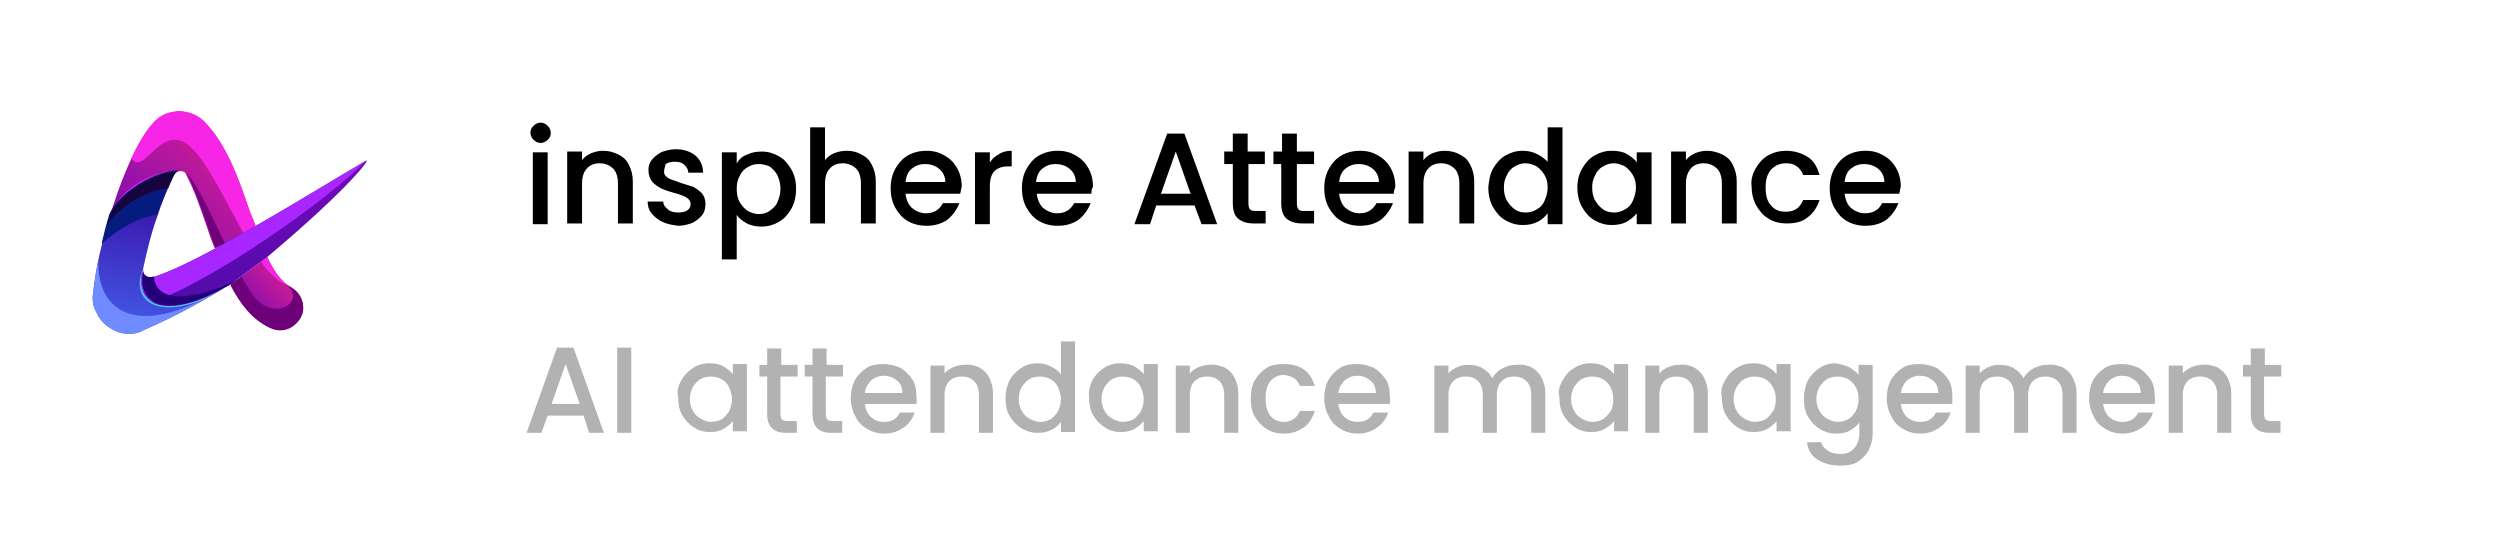 <?xml version="1.0" encoding="utf-8"?>
<!-- Generator: Adobe Illustrator 28.0.0, SVG Export Plug-In . SVG Version: 6.00 Build 0)  -->
<svg version="1.1" id="Layer_1" xmlns="http://www.w3.org/2000/svg" xmlns:xlink="http://www.w3.org/1999/xlink" x="0px" y="0px"
	 viewBox="0 0 320 70" style="enable-background:new 0 0 320 70;" xml:space="preserve">
<style type="text/css">
	.st0{enable-background:new    ;}
	.st1{fill:#B2B2B2;}
	.st2{fill-rule:evenodd;clip-rule:evenodd;fill:url(#SVGID_1_);}
	.st3{fill-rule:evenodd;clip-rule:evenodd;fill:url(#SVGID_00000100367020964383950120000013291486549031495582_);}
	.st4{filter:url(#Adobe_OpacityMaskFilter_00000143602028010047411730000007360615517664024228_);}
	.st5{filter:url(#Adobe_OpacityMaskFilter_00000005238429819281044980000007733922611007462834_);}
	
		.st6{mask:url(#id0_00000167355233237864852260000010549411651924391867_);fill-rule:evenodd;clip-rule:evenodd;fill:url(#SVGID_00000093158732974943522100000001287743974474916540_);}
	.st7{fill-rule:evenodd;clip-rule:evenodd;fill:url(#SVGID_00000111179489104951376450000008283169861466507399_);}
	.st8{fill-rule:evenodd;clip-rule:evenodd;fill:#E226F7;}
	.st9{filter:url(#Adobe_OpacityMaskFilter_00000142855152651210728520000012554400112177506992_);}
	.st10{filter:url(#Adobe_OpacityMaskFilter_00000104700448396822227870000017638309344118157700_);}
	
		.st11{mask:url(#id2_00000025422652414273153070000004275127248642243469_);fill-rule:evenodd;clip-rule:evenodd;fill:url(#SVGID_00000176020600880748883590000003714610099654305942_);}
	.st12{fill-rule:evenodd;clip-rule:evenodd;fill:url(#SVGID_00000022548756038347060160000014514965851525469370_);}
	.st13{fill-rule:evenodd;clip-rule:evenodd;fill:#6E017A;}
	.st14{filter:url(#Adobe_OpacityMaskFilter_00000049944517880815817180000010833637209903802544_);}
	.st15{filter:url(#Adobe_OpacityMaskFilter_00000140001388969716457160000016404588815490620335_);}
	
		.st16{mask:url(#id4_00000183241131971191212800000013886413460167579033_);fill-rule:evenodd;clip-rule:evenodd;fill:url(#SVGID_00000078750469094841580110000009576088210802952877_);}
	.st17{fill-rule:evenodd;clip-rule:evenodd;fill:url(#SVGID_00000027572103671962823250000014099211191369651351_);}
	.st18{fill-rule:evenodd;clip-rule:evenodd;fill:#F726E6;}
	.st19{fill-rule:evenodd;clip-rule:evenodd;fill:url(#SVGID_00000007406611609874387960000000183350867103745412_);}
	.st20{filter:url(#Adobe_OpacityMaskFilter_00000003794081025930015770000006251826478292791708_);}
	.st21{filter:url(#Adobe_OpacityMaskFilter_00000011715030630275141610000009499780506824446388_);}
	
		.st22{mask:url(#id6_00000065060969953109032580000013343185744908656270_);fill-rule:evenodd;clip-rule:evenodd;fill:url(#SVGID_00000165235354802436572480000003044980299818609034_);}
	.st23{fill-rule:evenodd;clip-rule:evenodd;fill:url(#SVGID_00000003814452108959418670000010462951534854025894_);}
	.st24{fill-rule:evenodd;clip-rule:evenodd;fill:#4CC9F0;}
	.st25{filter:url(#Adobe_OpacityMaskFilter_00000070837730948521712840000013203904775101593504_);}
	.st26{filter:url(#Adobe_OpacityMaskFilter_00000043458222152573881330000015811584568342832808_);}
	
		.st27{mask:url(#id8_00000088831426391765267290000017045753629889093540_);fill-rule:evenodd;clip-rule:evenodd;fill:url(#SVGID_00000052067857014652990290000001722789854804957312_);}
	.st28{fill-rule:evenodd;clip-rule:evenodd;fill:url(#SVGID_00000178203918901571634590000007088630906029489051_);}
	.st29{fill-rule:evenodd;clip-rule:evenodd;fill:#708AFF;}
	.st30{filter:url(#Adobe_OpacityMaskFilter_00000137102373138890900850000009999835857329392256_);}
	.st31{filter:url(#Adobe_OpacityMaskFilter_00000159447122219337111420000004892325308225406133_);}
	
		.st32{mask:url(#id10_00000116930677230680468580000007958437364412286647_);fill-rule:evenodd;clip-rule:evenodd;fill:url(#SVGID_00000101790602765075028990000004830493657230138028_);}
	.st33{fill-rule:evenodd;clip-rule:evenodd;fill:url(#SVGID_00000174572138829611710600000000141955192933475513_);}
	.st34{fill-rule:evenodd;clip-rule:evenodd;fill:#051B7D;}
	.st35{filter:url(#Adobe_OpacityMaskFilter_00000138558674635097074350000005991878277982062519_);}
	.st36{filter:url(#Adobe_OpacityMaskFilter_00000110452523481724372260000010850540057639122355_);}
	
		.st37{mask:url(#id12_00000147898509179703928220000000534964565766853763_);fill-rule:evenodd;clip-rule:evenodd;fill:url(#SVGID_00000047758287490009580490000011966107535932821939_);}
	.st38{fill-rule:evenodd;clip-rule:evenodd;fill:url(#SVGID_00000103958214812887517360000005594313470843494315_);}
	.st39{fill-rule:evenodd;clip-rule:evenodd;fill:#15043D;}
	.st40{fill-rule:evenodd;clip-rule:evenodd;fill:url(#SVGID_00000132049746026757770300000003348327507045449866_);}
	.st41{filter:url(#Adobe_OpacityMaskFilter_00000134951052336086339120000004858303058877148604_);}
	.st42{filter:url(#Adobe_OpacityMaskFilter_00000120558374866259071870000000314345121158802348_);}
	
		.st43{mask:url(#id14_00000157292219384512955440000017711539234203736718_);fill-rule:evenodd;clip-rule:evenodd;fill:url(#SVGID_00000065762802932595693160000003962510114624796845_);}
	.st44{fill-rule:evenodd;clip-rule:evenodd;fill:url(#SVGID_00000070100704003957425430000002229487614180793745_);}
	.st45{fill-rule:evenodd;clip-rule:evenodd;fill:#A826FF;}
	.st46{filter:url(#Adobe_OpacityMaskFilter_00000121996163250849646700000002613272474790303913_);}
	.st47{filter:url(#Adobe_OpacityMaskFilter_00000026862166435631238540000017281274104574888347_);}
	
		.st48{mask:url(#id16_00000047770010829806680180000009206766880303410048_);fill-rule:evenodd;clip-rule:evenodd;fill:url(#SVGID_00000164481193665089388890000018081005937519052735_);}
	.st49{fill-rule:evenodd;clip-rule:evenodd;fill:url(#SVGID_00000020400723099777707940000012880475495742147215_);}
	.st50{fill-rule:evenodd;clip-rule:evenodd;fill:#240078;}
</style>
<g class="st0">
	<path d="M68.3,17.9c-0.2-0.2-0.4-0.5-0.4-0.9s0.1-0.6,0.4-0.9c0.2-0.2,0.5-0.4,0.9-0.4c0.3,0,0.6,0.1,0.9,0.4
		c0.2,0.2,0.4,0.5,0.4,0.9s-0.1,0.6-0.4,0.9c-0.2,0.2-0.5,0.4-0.9,0.4S68.5,18.1,68.3,17.9z M70.1,19.5v9.2h-1.9v-9.2H70.1z"/>
	<path d="M79.2,19.8c0.6,0.3,1,0.7,1.3,1.3s0.5,1.3,0.5,2.1v5.4h-1.9v-5.1c0-0.8-0.2-1.5-0.6-1.9s-1-0.7-1.7-0.7s-1.3,0.2-1.7,0.7
		c-0.4,0.4-0.6,1.1-0.6,1.9v5.1h-1.9v-9.2h1.9v1.1c0.3-0.4,0.7-0.7,1.2-0.9c0.5-0.2,1-0.3,1.5-0.3C78,19.3,78.6,19.5,79.2,19.8z"/>
	<path d="M84.8,28.4c-0.6-0.3-1-0.6-1.4-1.1s-0.5-1-0.5-1.5h2c0,0.4,0.2,0.7,0.6,1c0.3,0.3,0.8,0.4,1.3,0.4s1-0.1,1.2-0.3
		c0.3-0.2,0.4-0.5,0.4-0.8s-0.2-0.6-0.5-0.8c-0.3-0.2-0.8-0.4-1.6-0.6c-0.7-0.2-1.3-0.4-1.7-0.6c-0.4-0.2-0.8-0.5-1.1-0.8
		c-0.3-0.4-0.5-0.9-0.5-1.5c0-0.5,0.1-0.9,0.4-1.3s0.7-0.7,1.2-1c0.5-0.2,1.2-0.4,1.9-0.4c1,0,1.9,0.3,2.5,0.8s1,1.3,1,2.2h-1.9
		c0-0.4-0.2-0.7-0.5-1s-0.7-0.4-1.2-0.4s-0.9,0.1-1.2,0.3c-0.1,0.4-0.2,0.7-0.2,1c0,0.2,0.1,0.5,0.3,0.6c0.2,0.2,0.4,0.3,0.7,0.4
		s0.6,0.2,1.1,0.4c0.7,0.2,1.2,0.4,1.6,0.5c0.4,0.2,0.8,0.5,1.1,0.8s0.5,0.8,0.5,1.4c0,0.5-0.1,1-0.4,1.4s-0.7,0.7-1.2,1
		c-0.5,0.2-1.2,0.4-1.9,0.4C86.1,28.8,85.4,28.7,84.8,28.4z"/>
	<path d="M95.6,19.8c0.6-0.3,1.2-0.4,1.9-0.4c0.8,0,1.5,0.2,2.2,0.6s1.2,1,1.6,1.7s0.6,1.5,0.6,2.5c0,0.9-0.2,1.8-0.6,2.5
		s-0.9,1.3-1.6,1.7C99,28.8,98.3,29,97.5,29c-0.7,0-1.3-0.1-1.9-0.4c-0.5-0.3-1-0.6-1.3-1.1v5.7h-1.9V19.5h1.9v1.4
		C94.6,20.4,95,20,95.6,19.8z M99.5,22.4c-0.3-0.5-0.6-0.8-1-1.1C98,21.1,97.6,21,97.1,21s-0.9,0.1-1.4,0.4c-0.4,0.2-0.8,0.6-1,1.1
		c-0.3,0.5-0.4,1-0.4,1.7c0,0.6,0.1,1.2,0.4,1.7s0.6,0.8,1,1.1c0.4,0.2,0.9,0.4,1.4,0.4s1-0.1,1.4-0.4s0.8-0.6,1-1.1s0.4-1,0.4-1.7
		C99.9,23.4,99.7,22.9,99.5,22.4z"/>
	<path d="M110.3,19.8c0.6,0.3,1,0.7,1.3,1.3c0.3,0.6,0.5,1.3,0.5,2.1v5.4h-1.9v-5.1c0-0.8-0.2-1.5-0.6-1.9s-1-0.7-1.7-0.7
		s-1.3,0.2-1.7,0.7c-0.4,0.4-0.6,1.1-0.6,1.9v5.1h-1.9V16.3h1.9v4.2c0.3-0.4,0.7-0.7,1.2-0.9c0.5-0.2,1-0.3,1.6-0.3
		C109.2,19.3,109.8,19.5,110.3,19.8z"/>
	<path d="M122.9,24.8h-7c0.1,0.7,0.3,1.3,0.8,1.8c0.5,0.4,1.1,0.7,1.8,0.7c1,0,1.7-0.4,2.2-1.3h2.1c-0.3,0.8-0.8,1.5-1.5,2.1
		c-0.7,0.5-1.6,0.8-2.7,0.8c-0.9,0-1.7-0.2-2.4-0.6c-0.7-0.4-1.2-1-1.6-1.7S114,25,114,24.1s0.2-1.8,0.6-2.5s0.9-1.3,1.6-1.7
		c0.7-0.4,1.5-0.6,2.4-0.6s1.6,0.2,2.3,0.6s1.2,0.9,1.6,1.6s0.6,1.5,0.6,2.4C123,24.2,123,24.5,122.9,24.8z M121,23.3
		c0-0.7-0.3-1.3-0.8-1.7s-1.1-0.6-1.8-0.6c-0.7,0-1.2,0.2-1.7,0.6s-0.7,1-0.8,1.7H121z"/>
	<path d="M127.9,19.7c0.5-0.3,1-0.4,1.6-0.4v2H129c-0.7,0-1.3,0.2-1.7,0.6c-0.4,0.4-0.6,1-0.6,2v4.8h-1.9v-9.2h1.9v1.3
		C127,20.3,127.4,20,127.9,19.7z"/>
	<path d="M139.7,24.8h-7c0.1,0.7,0.3,1.3,0.8,1.8c0.5,0.4,1.1,0.7,1.8,0.7c1,0,1.7-0.4,2.2-1.3h2.1c-0.3,0.8-0.8,1.5-1.5,2.1
		c-0.7,0.5-1.6,0.8-2.7,0.8c-0.9,0-1.7-0.2-2.4-0.6s-1.2-1-1.6-1.7c-0.4-0.7-0.6-1.6-0.6-2.5s0.2-1.8,0.6-2.5
		c0.4-0.7,0.9-1.3,1.6-1.7c0.7-0.4,1.5-0.6,2.4-0.6s1.6,0.2,2.3,0.6s1.2,0.9,1.6,1.6s0.6,1.5,0.6,2.4
		C139.7,24.2,139.7,24.5,139.7,24.8z M137.7,23.3c0-0.7-0.3-1.3-0.8-1.7s-1.1-0.6-1.8-0.6s-1.2,0.2-1.7,0.6s-0.7,1-0.8,1.7H137.7z"
		/>
	<path d="M152.9,26.3H148l-0.8,2.4h-2l4.2-11.6h2.2l4.2,11.6h-2L152.9,26.3z M152.4,24.8l-1.9-5.4l-1.9,5.4H152.4z"/>
	<path d="M159.8,21v5.1c0,0.3,0.1,0.6,0.2,0.7c0.2,0.2,0.4,0.2,0.8,0.2h1.2v1.6h-1.5c-0.9,0-1.5-0.2-2-0.6s-0.7-1.1-0.7-2v-5h-1.1
		v-1.6h1.1v-2.3h1.9v2.3h2.2V21H159.8z"/>
	<path d="M166,21v5.1c0,0.3,0.1,0.6,0.2,0.7c0.2,0.2,0.4,0.2,0.8,0.2h1.2v1.6h-1.5c-0.9,0-1.5-0.2-2-0.6s-0.7-1.1-0.7-2v-5h-1v-1.6
		h1.1v-2.3h1.9v2.3h2.2V21H166z"/>
	<path d="M178.4,24.8h-7c0.1,0.7,0.3,1.3,0.8,1.8c0.5,0.4,1.1,0.7,1.8,0.7c1,0,1.7-0.4,2.2-1.3h2.1c-0.3,0.8-0.8,1.5-1.5,2.1
		c-0.7,0.5-1.6,0.8-2.7,0.8c-0.9,0-1.7-0.2-2.4-0.6s-1.2-1-1.6-1.7c-0.4-0.7-0.6-1.6-0.6-2.5s0.2-1.8,0.6-2.5s0.9-1.3,1.6-1.7
		c0.7-0.4,1.5-0.6,2.4-0.6s1.6,0.2,2.3,0.6s1.2,0.9,1.6,1.6s0.6,1.5,0.6,2.4C178.5,24.2,178.4,24.5,178.4,24.8z M176.5,23.3
		c0-0.7-0.3-1.3-0.8-1.7s-1.1-0.6-1.8-0.6s-1.2,0.2-1.7,0.6s-0.7,1-0.8,1.7H176.5z"/>
	<path d="M186.9,19.8c0.6,0.3,1,0.7,1.3,1.3c0.3,0.6,0.5,1.3,0.5,2.1v5.4h-1.9v-5.1c0-0.8-0.2-1.5-0.6-1.9s-1-0.7-1.7-0.7
		s-1.3,0.2-1.7,0.7c-0.4,0.4-0.6,1.1-0.6,1.9v5.1h-1.9v-9.2h1.9v1.1c0.3-0.4,0.7-0.7,1.2-0.9c0.5-0.2,1-0.3,1.5-0.3
		C185.7,19.3,186.4,19.5,186.9,19.8z"/>
	<path d="M191.1,21.6c0.4-0.7,0.9-1.3,1.6-1.7s1.4-0.6,2.2-0.6c0.6,0,1.2,0.1,1.8,0.4s1,0.6,1.4,1v-4.4h1.9v12.4h-1.9v-1.4
		c-0.3,0.4-0.7,0.8-1.3,1.1s-1.2,0.4-1.9,0.4c-0.8,0-1.5-0.2-2.2-0.6s-1.2-1-1.6-1.7c-0.4-0.7-0.6-1.6-0.6-2.5
		C190.6,23.1,190.7,22.3,191.1,21.6z M197.7,22.4c-0.3-0.5-0.6-0.8-1-1.1c-0.4-0.2-0.9-0.4-1.4-0.4s-0.9,0.1-1.4,0.4
		c-0.4,0.2-0.8,0.6-1,1.1c-0.3,0.5-0.4,1-0.4,1.6s0.1,1.2,0.4,1.7c0.3,0.5,0.6,0.8,1,1.1s0.9,0.4,1.4,0.4s0.9-0.1,1.4-0.4
		c0.4-0.2,0.8-0.6,1-1.1s0.4-1,0.4-1.7C198.1,23.4,198,22.9,197.7,22.4z"/>
	<path d="M202.5,21.6c0.4-0.7,0.9-1.3,1.6-1.7s1.4-0.6,2.2-0.6c0.7,0,1.4,0.1,1.9,0.4s1,0.6,1.3,1.1v-1.3h1.9v9.2h-1.9v-1.4
		c-0.3,0.4-0.8,0.8-1.3,1.1c-0.6,0.3-1.2,0.4-1.9,0.4c-0.8,0-1.5-0.2-2.2-0.6s-1.2-1-1.6-1.7c-0.4-0.7-0.6-1.6-0.6-2.5
		S202.1,22.3,202.5,21.6z M209,22.4c-0.3-0.5-0.6-0.8-1-1.1c-0.4-0.2-0.9-0.4-1.4-0.4s-0.9,0.1-1.4,0.4c-0.4,0.2-0.8,0.6-1,1.1
		c-0.3,0.5-0.4,1-0.4,1.6s0.1,1.2,0.4,1.7c0.3,0.5,0.6,0.8,1,1.1s0.9,0.4,1.4,0.4s0.9-0.1,1.4-0.4c0.4-0.2,0.8-0.6,1-1.1
		s0.4-1,0.4-1.7C209.4,23.4,209.3,22.9,209,22.4z"/>
	<path d="M220.5,19.8c0.6,0.3,1,0.7,1.3,1.3s0.5,1.3,0.5,2.1v5.4h-1.9v-5.1c0-0.8-0.2-1.5-0.6-1.9s-1-0.7-1.7-0.7s-1.3,0.2-1.7,0.7
		s-0.6,1.1-0.6,1.9v5.1h-1.9v-9.2h1.9v1.1c0.3-0.4,0.7-0.7,1.2-0.9c0.5-0.2,1-0.3,1.5-0.3C219.2,19.3,219.9,19.5,220.5,19.8z"/>
	<path d="M224.7,21.6c0.4-0.7,0.9-1.3,1.6-1.7c0.7-0.4,1.5-0.6,2.3-0.6c1.1,0,2,0.3,2.8,0.8s1.2,1.3,1.5,2.3h-2.1
		c-0.2-0.5-0.4-0.8-0.8-1.1c-0.4-0.3-0.8-0.4-1.4-0.4c-0.8,0-1.4,0.3-1.9,0.8c-0.5,0.6-0.7,1.3-0.7,2.3s0.2,1.8,0.7,2.3
		c0.5,0.6,1.1,0.8,1.9,0.8c1.1,0,1.8-0.5,2.2-1.5h2.1c-0.3,0.9-0.8,1.7-1.5,2.2c-0.7,0.6-1.6,0.8-2.7,0.8c-0.9,0-1.7-0.2-2.3-0.6
		c-0.7-0.4-1.2-1-1.6-1.7c-0.4-0.7-0.6-1.6-0.6-2.5C224.1,23.1,224.3,22.3,224.7,21.6z"/>
	<path d="M243.1,24.8h-7c0.1,0.7,0.3,1.3,0.8,1.8c0.5,0.4,1.1,0.7,1.8,0.7c1,0,1.8-0.4,2.2-1.3h2.1c-0.3,0.8-0.8,1.5-1.5,2.1
		c-0.7,0.5-1.6,0.8-2.7,0.8c-0.9,0-1.7-0.2-2.4-0.6s-1.2-1-1.6-1.7c-0.4-0.7-0.6-1.6-0.6-2.5s0.2-1.8,0.6-2.5
		c0.4-0.7,0.9-1.3,1.6-1.7c0.7-0.4,1.5-0.6,2.4-0.6s1.6,0.2,2.3,0.6s1.2,0.9,1.6,1.6s0.6,1.5,0.6,2.4
		C243.2,24.2,243.2,24.5,243.1,24.8z M241.2,23.3c0-0.7-0.3-1.3-0.8-1.7s-1.1-0.6-1.8-0.6s-1.2,0.2-1.7,0.6s-0.7,1-0.8,1.7H241.2z"
		/>
</g>
<g class="st0">
	<path class="st1" d="M74.7,53.2h-4.6l-0.8,2.2h-1.9l3.9-10.9h2.1l3.9,10.9h-1.9L74.7,53.2z M74.2,51.7l-1.8-5.1l-1.8,5.1H74.2z"/>
	<path class="st1" d="M80.8,44.5v10.9H79V44.5H80.8z"/>
	<path class="st1" d="M87.2,48.7c0.4-0.7,0.9-1.2,1.5-1.6c0.6-0.4,1.3-0.6,2.1-0.6c0.7,0,1.3,0.1,1.8,0.4c0.5,0.3,0.9,0.6,1.2,1
		v-1.3h1.8v8.6h-1.8v-1.3c-0.3,0.4-0.7,0.7-1.2,1s-1.1,0.4-1.8,0.4c-0.7,0-1.4-0.2-2-0.6s-1.1-0.9-1.5-1.6c-0.4-0.7-0.5-1.5-0.5-2.3
		C86.6,50.2,86.8,49.4,87.2,48.7z M93.3,49.5c-0.2-0.4-0.6-0.8-1-1s-0.8-0.3-1.3-0.3s-0.9,0.1-1.3,0.3s-0.7,0.6-1,1
		c-0.2,0.4-0.4,0.9-0.4,1.5s0.1,1.1,0.4,1.6c0.2,0.4,0.6,0.8,1,1S90.5,54,91,54s0.9-0.1,1.3-0.3s0.7-0.6,1-1c0.2-0.4,0.4-1,0.4-1.6
		S93.5,50,93.3,49.5z"/>
	<path class="st1" d="M99.9,48.2V53c0,0.3,0.1,0.6,0.2,0.7s0.4,0.2,0.8,0.2h1.1v1.5h-1.4c-0.8,0-1.4-0.2-1.8-0.6s-0.6-1-0.6-1.8
		v-4.8h-1v-1.5h1v-2.1h1.8v2.1h2.1v1.5C102.1,48.2,99.9,48.2,99.9,48.2z"/>
	<path class="st1" d="M105.7,48.2V53c0,0.3,0.1,0.6,0.2,0.7s0.4,0.2,0.8,0.2h1.1v1.5h-1.4c-0.8,0-1.4-0.2-1.8-0.6s-0.6-1-0.6-1.8
		v-4.8h-1v-1.5h1v-2.1h1.8v2.1h2.1v1.5C107.9,48.2,105.7,48.2,105.7,48.2z"/>
	<path class="st1" d="M117.3,51.7h-6.6c0.1,0.7,0.3,1.2,0.8,1.7c0.5,0.4,1,0.6,1.7,0.6c1,0,1.6-0.4,2-1.2h1.9
		c-0.3,0.8-0.7,1.4-1.4,1.9s-1.5,0.8-2.5,0.8c-0.8,0-1.6-0.2-2.2-0.6c-0.7-0.4-1.2-0.9-1.5-1.6c-0.4-0.7-0.6-1.5-0.6-2.3
		c0-0.9,0.2-1.7,0.5-2.3s0.9-1.2,1.5-1.6s1.4-0.5,2.2-0.5c0.8,0,1.5,0.2,2.2,0.5c0.6,0.4,1.1,0.9,1.5,1.5s0.5,1.4,0.5,2.2
		C117.4,51.2,117.3,51.5,117.3,51.7z M115.5,50.3c0-0.7-0.2-1.2-0.7-1.6c-0.5-0.4-1-0.6-1.7-0.6c-0.6,0-1.1,0.2-1.6,0.6
		c-0.4,0.4-0.7,0.9-0.8,1.6H115.5z"/>
	<path class="st1" d="M125.3,47c0.5,0.3,1,0.7,1.3,1.3s0.5,1.2,0.5,2v5.1h-1.8v-4.8c0-0.8-0.2-1.4-0.6-1.8c-0.4-0.4-0.9-0.6-1.6-0.6
		s-1.2,0.2-1.6,0.6c-0.4,0.4-0.6,1-0.6,1.8v4.8h-1.8v-8.6h1.8v1c0.3-0.4,0.7-0.6,1.1-0.8c0.5-0.2,0.9-0.3,1.4-0.3
		C124.1,46.6,124.8,46.8,125.3,47z"/>
	<path class="st1" d="M129.2,48.7c0.4-0.7,0.9-1.2,1.5-1.6c0.6-0.4,1.3-0.6,2.1-0.6c0.6,0,1.1,0.1,1.7,0.4s1,0.6,1.3,1v-4.2h1.8
		v11.6h-1.8V54c-0.3,0.4-0.7,0.8-1.2,1c-0.5,0.3-1.1,0.4-1.8,0.4c-0.8,0-1.4-0.2-2.1-0.6c-0.6-0.4-1.1-0.9-1.5-1.6
		c-0.4-0.7-0.5-1.5-0.5-2.3C128.7,50.2,128.9,49.4,129.2,48.7z M135.4,49.5c-0.2-0.4-0.6-0.8-1-1s-0.8-0.3-1.3-0.3s-0.9,0.1-1.3,0.3
		s-0.7,0.6-1,1c-0.2,0.4-0.4,0.9-0.4,1.5s0.1,1.1,0.4,1.6c0.2,0.4,0.6,0.8,1,1s0.8,0.4,1.3,0.4s0.9-0.1,1.3-0.3s0.7-0.6,1-1
		c0.2-0.4,0.4-1,0.4-1.6S135.6,50,135.4,49.5z"/>
	<path class="st1" d="M139.8,48.7c0.4-0.7,0.9-1.2,1.5-1.6c0.6-0.4,1.3-0.6,2.1-0.6c0.7,0,1.3,0.1,1.8,0.4c0.5,0.3,0.9,0.6,1.2,1
		v-1.3h1.8v8.6h-1.8v-1.3c-0.3,0.4-0.7,0.7-1.2,1s-1.1,0.4-1.8,0.4s-1.4-0.2-2-0.6s-1.1-0.9-1.5-1.6c-0.4-0.7-0.5-1.5-0.5-2.3
		C139.3,50.2,139.5,49.4,139.8,48.7z M146,49.5c-0.2-0.4-0.6-0.8-1-1s-0.8-0.3-1.3-0.3s-0.9,0.1-1.3,0.3s-0.7,0.6-1,1
		c-0.2,0.4-0.4,0.9-0.4,1.5s0.1,1.1,0.4,1.6c0.2,0.4,0.6,0.8,1,1s0.8,0.4,1.3,0.4s0.9-0.1,1.3-0.3s0.7-0.6,1-1
		c0.2-0.4,0.4-1,0.4-1.6S146.2,50,146,49.5z"/>
	<path class="st1" d="M156.7,47c0.5,0.3,1,0.7,1.3,1.3s0.5,1.2,0.5,2v5.1h-1.8v-4.8c0-0.8-0.2-1.4-0.6-1.8c-0.4-0.4-0.9-0.6-1.6-0.6
		c-0.7,0-1.2,0.2-1.6,0.6c-0.4,0.4-0.6,1-0.6,1.8v4.8h-1.8v-8.6h1.8v1c0.3-0.4,0.7-0.6,1.1-0.8c0.5-0.2,0.9-0.3,1.4-0.3
		C155.5,46.6,156.1,46.8,156.7,47z"/>
	<path class="st1" d="M160.6,48.7c0.4-0.7,0.9-1.2,1.5-1.6s1.4-0.5,2.2-0.5c1,0,1.9,0.2,2.6,0.7c0.7,0.5,1.1,1.2,1.4,2.1h-1.9
		c-0.2-0.4-0.4-0.8-0.8-1c-0.3-0.2-0.8-0.4-1.3-0.4c-0.7,0-1.3,0.3-1.7,0.8S162,50,162,51c0,0.9,0.2,1.7,0.6,2.2
		c0.4,0.5,1,0.8,1.7,0.8c1,0,1.7-0.5,2.1-1.4h1.9c-0.3,0.9-0.7,1.6-1.4,2.1s-1.5,0.8-2.6,0.8c-0.8,0-1.6-0.2-2.2-0.6
		c-0.6-0.4-1.1-0.9-1.5-1.6c-0.4-0.7-0.5-1.5-0.5-2.3S160.2,49.4,160.6,48.7z"/>
	<path class="st1" d="M177.9,51.7h-6.6c0.1,0.7,0.3,1.2,0.8,1.7c0.5,0.4,1,0.6,1.7,0.6c1,0,1.6-0.4,2-1.2h1.9
		c-0.3,0.8-0.7,1.4-1.4,1.9s-1.5,0.8-2.5,0.8c-0.8,0-1.6-0.2-2.2-0.6c-0.7-0.4-1.2-0.9-1.5-1.6c-0.4-0.7-0.6-1.5-0.6-2.3
		c0-0.9,0.2-1.7,0.5-2.3c0.4-0.7,0.9-1.2,1.5-1.6s1.4-0.5,2.2-0.5s1.5,0.2,2.2,0.5c0.6,0.4,1.1,0.9,1.5,1.5s0.5,1.4,0.5,2.2
		C178,51.2,177.9,51.5,177.9,51.7z M176.1,50.3c0-0.7-0.2-1.2-0.7-1.6c-0.5-0.4-1-0.6-1.7-0.6c-0.6,0-1.1,0.2-1.6,0.6
		c-0.4,0.4-0.7,0.9-0.8,1.6H176.1z"/>
	<path class="st1" d="M196,47c0.5,0.3,1,0.7,1.3,1.3s0.5,1.2,0.5,2v5.1H196v-4.8c0-0.8-0.2-1.4-0.6-1.8c-0.4-0.4-0.9-0.6-1.6-0.6
		c-0.7,0-1.2,0.2-1.6,0.6c-0.4,0.4-0.6,1-0.6,1.8v4.8h-1.8v-4.8c0-0.8-0.2-1.4-0.6-1.8c-0.4-0.4-0.9-0.6-1.6-0.6s-1.2,0.2-1.6,0.6
		c-0.4,0.4-0.6,1-0.6,1.8v4.8h-1.8v-8.6h1.8v1c0.3-0.4,0.7-0.6,1.1-0.8c0.4-0.2,0.9-0.3,1.4-0.3c0.7,0,1.3,0.1,1.8,0.4
		c0.5,0.3,1,0.7,1.3,1.3c0.3-0.5,0.7-0.9,1.2-1.2c0.6-0.3,1.1-0.5,1.8-0.5C194.9,46.6,195.5,46.8,196,47z"/>
	<path class="st1" d="M200,48.7c0.4-0.7,0.8-1.2,1.5-1.6c0.6-0.4,1.3-0.6,2.1-0.6c0.7,0,1.3,0.1,1.8,0.4c0.5,0.3,0.9,0.6,1.2,1v-1.3
		h1.8v8.6h-1.8v-1.3c-0.3,0.4-0.7,0.7-1.2,1s-1.1,0.4-1.8,0.4s-1.4-0.2-2-0.6c-0.6-0.4-1.1-0.9-1.5-1.6c-0.4-0.7-0.5-1.5-0.5-2.3
		C199.4,50.2,199.6,49.4,200,48.7z M206.1,49.5c-0.2-0.4-0.6-0.8-1-1s-0.8-0.3-1.3-0.3s-0.9,0.1-1.3,0.3s-0.7,0.6-1,1
		c-0.2,0.4-0.4,0.9-0.4,1.5s0.1,1.1,0.4,1.6c0.2,0.4,0.6,0.8,1,1s0.8,0.4,1.3,0.4s0.9-0.1,1.3-0.3s0.7-0.6,1-1s0.4-1,0.4-1.6
		S206.4,50,206.1,49.5z"/>
	<path class="st1" d="M216.8,47c0.5,0.3,1,0.7,1.3,1.3s0.5,1.2,0.5,2v5.1h-1.8v-4.8c0-0.8-0.2-1.4-0.6-1.8c-0.4-0.4-0.9-0.6-1.6-0.6
		c-0.7,0-1.2,0.2-1.6,0.6c-0.4,0.4-0.6,1-0.6,1.8v4.8h-1.8v-8.6h1.8v1c0.3-0.4,0.7-0.6,1.1-0.8c0.5-0.2,0.9-0.3,1.4-0.3
		C215.7,46.6,216.3,46.8,216.8,47z"/>
	<path class="st1" d="M220.8,48.7c0.4-0.7,0.8-1.2,1.5-1.6c0.6-0.4,1.3-0.6,2.1-0.6c0.7,0,1.3,0.1,1.8,0.4c0.5,0.3,0.9,0.6,1.2,1
		v-1.3h1.8v8.6h-1.8v-1.3c-0.3,0.4-0.7,0.7-1.2,1s-1.1,0.4-1.8,0.4s-1.4-0.2-2-0.6c-0.6-0.4-1.1-0.9-1.5-1.6
		c-0.4-0.7-0.5-1.5-0.5-2.3C220.2,50.2,220.4,49.4,220.8,48.7z M226.9,49.5c-0.2-0.4-0.6-0.8-1-1s-0.8-0.3-1.3-0.3s-0.9,0.1-1.3,0.3
		s-0.7,0.6-1,1c-0.2,0.4-0.4,0.9-0.4,1.5s0.1,1.1,0.4,1.6c0.2,0.4,0.6,0.8,1,1s0.8,0.4,1.3,0.4s0.9-0.1,1.3-0.3s0.7-0.6,1-1
		s0.4-1,0.4-1.6S227.2,50,226.9,49.5z"/>
	<path class="st1" d="M236.7,47c0.5,0.3,0.9,0.6,1.2,1v-1.3h1.8v8.8c0,0.8-0.2,1.5-0.5,2.1s-0.8,1.1-1.4,1.5
		c-0.6,0.4-1.4,0.5-2.3,0.5c-1.2,0-2.1-0.3-2.9-0.8s-1.2-1.3-1.3-2.2h1.8c0.1,0.4,0.4,0.8,0.9,1.1c0.4,0.3,1,0.4,1.6,0.4
		c0.7,0,1.3-0.2,1.7-0.7c0.4-0.4,0.7-1.1,0.7-1.9v-1.4c-0.3,0.4-0.7,0.7-1.2,1s-1.1,0.4-1.8,0.4c-0.8,0-1.4-0.2-2.1-0.6
		c-0.6-0.4-1.1-0.9-1.5-1.6c-0.4-0.7-0.5-1.5-0.5-2.3c0-0.9,0.2-1.6,0.5-2.3c0.4-0.7,0.9-1.2,1.5-1.6c0.6-0.4,1.3-0.6,2.1-0.6
		C235.6,46.6,236.2,46.8,236.7,47z M237.5,49.5c-0.2-0.4-0.6-0.8-1-1s-0.8-0.3-1.3-0.3s-0.9,0.1-1.3,0.3s-0.7,0.6-1,1
		c-0.2,0.4-0.4,0.9-0.4,1.5s0.1,1.1,0.4,1.6c0.2,0.4,0.6,0.8,1,1s0.8,0.4,1.3,0.4s0.9-0.1,1.3-0.3s0.7-0.6,1-1
		c0.2-0.4,0.4-1,0.4-1.6S237.8,50,237.5,49.5z"/>
	<path class="st1" d="M249.9,51.7h-6.6c0.1,0.7,0.3,1.2,0.8,1.7c0.5,0.4,1,0.6,1.7,0.6c1,0,1.6-0.4,2-1.2h1.9
		c-0.3,0.8-0.7,1.4-1.4,1.9s-1.5,0.8-2.5,0.8c-0.8,0-1.6-0.2-2.2-0.6c-0.7-0.4-1.2-0.9-1.5-1.6c-0.4-0.7-0.6-1.5-0.6-2.3
		c0-0.9,0.2-1.7,0.5-2.3c0.4-0.7,0.9-1.2,1.5-1.6s1.4-0.5,2.2-0.5s1.5,0.2,2.2,0.5c0.6,0.4,1.1,0.9,1.5,1.5s0.5,1.4,0.5,2.2
		C249.9,51.2,249.9,51.5,249.9,51.7z M248.1,50.3c0-0.7-0.2-1.2-0.7-1.6c-0.5-0.4-1-0.6-1.7-0.6c-0.6,0-1.1,0.2-1.6,0.6
		c-0.4,0.4-0.7,0.9-0.8,1.6H248.1z"/>
	<path class="st1" d="M264,47c0.5,0.3,1,0.7,1.3,1.3s0.5,1.2,0.5,2v5.1H264v-4.8c0-0.8-0.2-1.4-0.6-1.8c-0.4-0.4-0.9-0.6-1.6-0.6
		s-1.2,0.2-1.6,0.6c-0.4,0.4-0.6,1-0.6,1.8v4.8h-1.8v-4.8c0-0.8-0.2-1.4-0.6-1.8c-0.4-0.4-0.9-0.6-1.6-0.6c-0.7,0-1.2,0.2-1.6,0.6
		c-0.4,0.4-0.6,1-0.6,1.8v4.8h-1.8v-8.6h1.8v1c0.3-0.4,0.7-0.6,1.1-0.8s0.9-0.3,1.4-0.3c0.7,0,1.3,0.1,1.8,0.4
		c0.5,0.3,1,0.7,1.3,1.3c0.3-0.5,0.7-0.9,1.2-1.2c0.6-0.3,1.1-0.5,1.8-0.5C262.8,46.6,263.4,46.8,264,47z"/>
	<path class="st1" d="M275.8,51.7h-6.6c0.1,0.7,0.3,1.2,0.8,1.7c0.5,0.4,1,0.6,1.7,0.6c1,0,1.6-0.4,2-1.2h1.9
		c-0.3,0.8-0.7,1.4-1.4,1.9s-1.5,0.8-2.5,0.8c-0.8,0-1.6-0.2-2.2-0.6c-0.7-0.4-1.2-0.9-1.5-1.6c-0.4-0.7-0.6-1.5-0.6-2.3
		c0-0.9,0.2-1.7,0.5-2.3c0.4-0.7,0.9-1.2,1.5-1.6s1.4-0.5,2.2-0.5c0.8,0,1.5,0.2,2.2,0.5c0.6,0.4,1.1,0.9,1.5,1.5s0.5,1.4,0.5,2.2
		C275.9,51.2,275.8,51.5,275.8,51.7z M274,50.3c0-0.7-0.2-1.2-0.7-1.6s-1-0.6-1.7-0.6c-0.6,0-1.1,0.2-1.6,0.6
		c-0.4,0.4-0.7,0.9-0.8,1.6H274z"/>
	<path class="st1" d="M283.8,47c0.5,0.3,1,0.7,1.3,1.3s0.5,1.2,0.5,2v5.1h-1.8v-4.8c0-0.8-0.2-1.4-0.6-1.8c-0.4-0.4-0.9-0.6-1.6-0.6
		s-1.2,0.2-1.6,0.6c-0.4,0.4-0.6,1-0.6,1.8v4.8h-1.8v-8.6h1.8v1c0.3-0.4,0.7-0.6,1.1-0.8c0.5-0.2,0.9-0.3,1.4-0.3
		C282.6,46.6,283.2,46.8,283.8,47z"/>
	<path class="st1" d="M289.8,48.2V53c0,0.3,0.1,0.6,0.2,0.7s0.4,0.2,0.8,0.2h1.1v1.5h-1.4c-0.8,0-1.4-0.2-1.8-0.6s-0.6-1-0.6-1.8
		v-4.8h-1v-1.5h1v-2.1h1.8v2.1h2.1v1.5C292,48.2,289.8,48.2,289.8,48.2z"/>
</g>
<g id="_2469026178128_00000037654625860896685830000002995530490735503270_">
	
		<linearGradient id="SVGID_1_" gradientUnits="userSpaceOnUse" x1="2813.206" y1="-3543.613" x2="2868.168" y2="-3490.95" gradientTransform="matrix(0.145 0 0 -0.145 -375.719 -471.643)">
		<stop  offset="0" style="stop-color:#7209B7"/>
		<stop  offset="1" style="stop-color:#F72585"/>
	</linearGradient>
	<path class="st2" d="M34.2,32.9l-4.7,3.5c1.2,2.3,2.7,4.4,5.1,5.5c0.9,0.4,1.8,0.4,2.7-0.1c0.8-0.5,1.4-1.3,1.5-2.2v0
		c0.1-1.2-0.5-2.3-1.6-2.9C35.8,36,34.9,34.3,34.2,32.9z"/>
	
		<linearGradient id="SVGID_00000127041144508639337790000003773807883033686188_" gradientUnits="userSpaceOnUse" x1="2700.546" y1="-3487.305" x2="2842.602" y2="-3351.189" gradientTransform="matrix(0.145 0 0 -0.145 -375.719 -471.643)">
		<stop  offset="0" style="stop-color:#7209B7"/>
		<stop  offset="1" style="stop-color:#F72585"/>
	</linearGradient>
	<path style="fill-rule:evenodd;clip-rule:evenodd;fill:url(#SVGID_00000127041144508639337790000003773807883033686188_);" d="
		M23.8,22.3c1.1,2.1,1.9,4.5,2.7,6.8c0.2,0.6,0.7,2.1,1,2.7c1.9-0.8,3.6-1.7,5.2-2.9L32,27.2c-1.3-3.8-2.8-8.3-5.6-11.3
		c-0.4-0.4-0.9-0.8-1.4-1.1c-0.7-0.4-1.4-0.5-2.2-0.5c-0.7,0-1.5,0.2-2.1,0.6c-2.6,1.4-5.2,8.2-6.1,11.1c-0.2,0.5-0.3,1-0.5,1.5
		c1.3-2.9,5.9-5.6,9-5.6C23.4,21.9,23.7,22,23.8,22.3z"/>
	<defs>
		<filter id="Adobe_OpacityMaskFilter" filterUnits="userSpaceOnUse" x="14.1" y="21.8" width="9" height="5.6">
			<feColorMatrix  type="matrix" values="1 0 0 0 0  0 1 0 0 0  0 0 1 0 0  0 0 0 1 0"/>
		</filter>
	</defs>
	
		<mask maskUnits="userSpaceOnUse" x="14.1" y="21.8" width="9" height="5.6" id="id0_00000167355233237864852260000010549411651924391867_">
		<defs>
			
				<filter id="Adobe_OpacityMaskFilter_00000103257310968256813350000006714756919432534171_" filterUnits="userSpaceOnUse" x="14.1" y="21.8" width="9" height="5.6">
				<feFlood  style="flood-color:white;flood-opacity:1" result="back"/>
				<feBlend  in="SourceGraphic" in2="back" mode="normal"/>
			</filter>
		</defs>
		
			<mask maskUnits="userSpaceOnUse" x="14.1" y="21.8" width="9" height="5.6" id="id0_00000167355233237864852260000010549411651924391867_" style="filter:url(#Adobe_OpacityMaskFilter);">
			<g style="filter:url(#Adobe_OpacityMaskFilter_00000103257310968256813350000006714756919432534171_);">
				<defs>
					
						<filter id="Adobe_OpacityMaskFilter_00000026867114439354248050000014095388627831166855_" filterUnits="userSpaceOnUse" x="14.1" y="21.8" width="9" height="5.6">
						<feFlood  style="flood-color:white;flood-opacity:1" result="back"/>
						<feBlend  in="SourceGraphic" in2="back" mode="normal"/>
					</filter>
				</defs>
				
					<mask maskUnits="userSpaceOnUse" x="14.1" y="21.8" width="9" height="5.6" id="id0_00000167355233237864852260000010549411651924391867_">
					<g style="filter:url(#Adobe_OpacityMaskFilter_00000026867114439354248050000014095388627831166855_);">
					</g>
				</mask>
				
					<linearGradient id="SVGID_00000085244505678081285660000012747029633650902194_" gradientUnits="userSpaceOnUse" x1="2719.096" y1="-3417.635" x2="2728.136" y2="-3436.232" gradientTransform="matrix(0.145 0 0 -0.145 -375.719 -471.643)">
					<stop  offset="0" style="stop-color:#FFFFFF"/>
					<stop  offset="1" style="stop-color:#000000"/>
				</linearGradient>
				
					<rect x="14.1" y="21.8" style="mask:url(#id0_00000167355233237864852260000010549411651924391867_);fill-rule:evenodd;clip-rule:evenodd;fill:url(#SVGID_00000085244505678081285660000012747029633650902194_);" width="9" height="5.6"/>
			</g>
		</mask>
		
			<linearGradient id="SVGID_00000020379939444341647090000005473268460349786759_" gradientUnits="userSpaceOnUse" x1="2719.096" y1="-3417.635" x2="2728.136" y2="-3436.232" gradientTransform="matrix(0.145 0 0 -0.145 -375.719 -471.643)">
			<stop  offset="0" style="stop-color:#FFFFFF"/>
			<stop  offset="1" style="stop-color:#FFFFFF"/>
		</linearGradient>
		
			<rect x="14.1" y="21.8" style="fill-rule:evenodd;clip-rule:evenodd;fill:url(#SVGID_00000020379939444341647090000005473268460349786759_);" width="9" height="5.6"/>
	</mask>
	<path class="st8" d="M23.1,21.9c-3.2-0.3-7.8,2.2-9,5.6C15.4,24.5,20,21.9,23.1,21.9z"/>
	<defs>
		
			<filter id="Adobe_OpacityMaskFilter_00000173125009282691119480000007151672039765882025_" filterUnits="userSpaceOnUse" x="23.7" y="22.2" width="15" height="20">
			<feColorMatrix  type="matrix" values="1 0 0 0 0  0 1 0 0 0  0 0 1 0 0  0 0 0 1 0"/>
		</filter>
	</defs>
	
		<mask maskUnits="userSpaceOnUse" x="23.7" y="22.2" width="15" height="20" id="id2_00000025422652414273153070000004275127248642243469_">
		<defs>
			
				<filter id="Adobe_OpacityMaskFilter_00000142159763510369980670000011044979275613951635_" filterUnits="userSpaceOnUse" x="23.7" y="22.2" width="15" height="20.1">
				<feFlood  style="flood-color:white;flood-opacity:1" result="back"/>
				<feBlend  in="SourceGraphic" in2="back" mode="normal"/>
			</filter>
		</defs>
		
			<mask maskUnits="userSpaceOnUse" x="23.7" y="22.2" width="15" height="20.1" id="id2_00000025422652414273153070000004275127248642243469_" style="filter:url(#Adobe_OpacityMaskFilter_00000173125009282691119480000007151672039765882025_);">
			<g style="filter:url(#Adobe_OpacityMaskFilter_00000142159763510369980670000011044979275613951635_);">
				<defs>
					
						<filter id="Adobe_OpacityMaskFilter_00000030479228968164281890000011092699854978452625_" filterUnits="userSpaceOnUse" x="23.7" y="22.2" width="15" height="20.1">
						<feFlood  style="flood-color:white;flood-opacity:1" result="back"/>
						<feBlend  in="SourceGraphic" in2="back" mode="normal"/>
					</filter>
				</defs>
				
					<mask maskUnits="userSpaceOnUse" x="23.7" y="22.2" width="15" height="20.1" id="id2_00000025422652414273153070000004275127248642243469_">
					<g style="filter:url(#Adobe_OpacityMaskFilter_00000030479228968164281890000011092699854978452625_);">
					</g>
				</mask>
				
					<linearGradient id="SVGID_00000051363170975774266900000009967903287743582600_" gradientUnits="userSpaceOnUse" x1="2776.186" y1="-3535.452" x2="2845.15" y2="-3433.691" gradientTransform="matrix(0.145 0 0 -0.145 -375.719 -471.643)">
					<stop  offset="0" style="stop-color:#FFFFFF"/>
					<stop  offset="1" style="stop-color:#000000"/>
				</linearGradient>
				
					<rect x="23.7" y="22.2" style="mask:url(#id2_00000025422652414273153070000004275127248642243469_);fill-rule:evenodd;clip-rule:evenodd;fill:url(#SVGID_00000051363170975774266900000009967903287743582600_);" width="15" height="20.1"/>
			</g>
		</mask>
		
			<linearGradient id="SVGID_00000137845913036363234110000010018559241781481898_" gradientUnits="userSpaceOnUse" x1="2776.186" y1="-3535.452" x2="2845.15" y2="-3433.691" gradientTransform="matrix(0.145 0 0 -0.145 -375.719 -471.643)">
			<stop  offset="0" style="stop-color:#FFFFFF"/>
			<stop  offset="1" style="stop-color:#FFFFFF"/>
		</linearGradient>
		
			<rect x="23.7" y="22.2" style="fill-rule:evenodd;clip-rule:evenodd;fill:url(#SVGID_00000137845913036363234110000010018559241781481898_);" width="15" height="20.1"/>
	</mask>
	<g>
		<path class="st13" d="M30.9,35.4l-1.4,1.1c1.2,2.3,2.7,4.4,5.1,5.5c0.9,0.4,1.8,0.4,2.7-0.1c0.8-0.5,1.4-1.3,1.5-2.2v0
			c0.1-1.2-0.5-2.3-1.6-2.9c-0.1-0.1-0.2-0.1-0.4-0.2l0,0c2.4,2-1.8,4.8-4.5,1.1C31.8,37,31.4,36.2,30.9,35.4z"/>
		<path class="st13" d="M28.8,31.2c-1.8-3.8-3.6-7.7-5-9.1c0,0,0.1,0.1,0.1,0.1c1.1,2.1,1.9,4.5,2.7,6.8c0.2,0.6,0.7,2.1,1,2.7
			C27.9,31.6,28.3,31.4,28.8,31.2z"/>
	</g>
	<defs>
		
			<filter id="Adobe_OpacityMaskFilter_00000162336155641435709470000013340614191122412714_" filterUnits="userSpaceOnUse" x="16.8" y="14.3" width="20" height="22.2">
			<feColorMatrix  type="matrix" values="1 0 0 0 0  0 1 0 0 0  0 0 1 0 0  0 0 0 1 0"/>
		</filter>
	</defs>
	
		<mask maskUnits="userSpaceOnUse" x="16.8" y="14.3" width="20" height="22.2" id="id4_00000183241131971191212800000013886413460167579033_">
		<defs>
			
				<filter id="Adobe_OpacityMaskFilter_00000005244826422144302090000008293296353491668620_" filterUnits="userSpaceOnUse" x="16.8" y="14.3" width="20" height="22.2">
				<feFlood  style="flood-color:white;flood-opacity:1" result="back"/>
				<feBlend  in="SourceGraphic" in2="back" mode="normal"/>
			</filter>
		</defs>
		
			<mask maskUnits="userSpaceOnUse" x="16.8" y="14.3" width="20" height="22.2" id="id4_00000183241131971191212800000013886413460167579033_" style="filter:url(#Adobe_OpacityMaskFilter_00000162336155641435709470000013340614191122412714_);">
			<g style="filter:url(#Adobe_OpacityMaskFilter_00000005244826422144302090000008293296353491668620_);">
				<defs>
					
						<filter id="Adobe_OpacityMaskFilter_00000086665956729135968860000015337758164381466028_" filterUnits="userSpaceOnUse" x="16.8" y="14.3" width="20" height="22.2">
						<feFlood  style="flood-color:white;flood-opacity:1" result="back"/>
						<feBlend  in="SourceGraphic" in2="back" mode="normal"/>
					</filter>
				</defs>
				
					<mask maskUnits="userSpaceOnUse" x="16.8" y="14.3" width="20" height="22.2" id="id4_00000183241131971191212800000013886413460167579033_">
					<g style="filter:url(#Adobe_OpacityMaskFilter_00000086665956729135968860000015337758164381466028_);">
					</g>
				</mask>
				
					<linearGradient id="SVGID_00000129899786699703940170000006904293035815854768_" gradientUnits="userSpaceOnUse" x1="2819.205" y1="-3333.866" x2="2756.702" y2="-3502.786" gradientTransform="matrix(0.145 0 0 -0.145 -375.719 -471.643)">
					<stop  offset="0" style="stop-color:#FFFFFF"/>
					<stop  offset="1" style="stop-color:#000000"/>
				</linearGradient>
				
					<rect x="16.8" y="14.3" style="mask:url(#id4_00000183241131971191212800000013886413460167579033_);fill-rule:evenodd;clip-rule:evenodd;fill:url(#SVGID_00000129899786699703940170000006904293035815854768_);" width="20" height="22.2"/>
			</g>
		</mask>
		
			<linearGradient id="SVGID_00000027598571557512340180000002203752553227895998_" gradientUnits="userSpaceOnUse" x1="2819.205" y1="-3333.866" x2="2756.702" y2="-3502.786" gradientTransform="matrix(0.145 0 0 -0.145 -375.719 -471.643)">
			<stop  offset="0" style="stop-color:#FFFFFF"/>
			<stop  offset="1" style="stop-color:#FFFFFF"/>
		</linearGradient>
		
			<rect x="16.8" y="14.3" style="fill-rule:evenodd;clip-rule:evenodd;fill:url(#SVGID_00000027598571557512340180000002203752553227895998_);" width="20" height="22.2"/>
	</mask>
	<g>
		<path class="st18" d="M34.2,32.9l-0.8,0.6c1.1,1.5,2.2,2.6,3.4,3l0,0C35.7,35.7,34.8,34.2,34.2,32.9z"/>
		<path class="st18" d="M31.2,29.9c-3-5.3-5.8-11.8-8.6-12c-2.9-0.2-4.2,4.3-5.8,2.4c1.1-2.4,2.5-4.7,3.9-5.5
			c0.7-0.4,1.4-0.5,2.1-0.6c0.8,0,1.5,0.2,2.2,0.5c0.5,0.3,1,0.6,1.4,1.1c2.8,3,4.3,7.5,5.6,11.3l0.7,1.7
			C32.2,29.3,31.7,29.6,31.2,29.9z"/>
	</g>
	
		<linearGradient id="SVGID_00000067226056458389694940000017751927999228500353_" gradientUnits="userSpaceOnUse" x1="2750.688" y1="-3421.571" x2="2731.636" y2="-3557.171" gradientTransform="matrix(0.145 0 0 -0.145 -375.719 -471.643)">
		<stop  offset="0" style="stop-color:#3A0CA3"/>
		<stop  offset="1" style="stop-color:#4361EE"/>
	</linearGradient>
	<path style="fill-rule:evenodd;clip-rule:evenodd;fill:url(#SVGID_00000067226056458389694940000017751927999228500353_);" d="
		M18.3,34.5c0.5-2.3,1-4.5,1.8-6.7c0.6-1.9,1.4-3.7,2.2-5.5c0.2-0.3,0.4-0.5,0.8-0.5c-3.1,0-7.7,2.7-9,5.6c-0.5,1.6-0.9,3.2-1.3,4.9
		c-0.4,1.7-0.7,3.5-0.9,5.3c-0.1,0.8,0,1.6,0.4,2.3c0.3,0.7,0.8,1.4,1.5,1.9c0.7,0.5,1.4,0.8,2.2,0.9c0.8,0.1,1.6,0,2.3-0.4
		c3.6-1.6,7.1-3.4,10.5-5.5l0,0C21.2,41,17.1,39,18.3,34.5z"/>
	<defs>
		
			<filter id="Adobe_OpacityMaskFilter_00000156588455216253031630000015237173297658490265_" filterUnits="userSpaceOnUse" x="17.9" y="34.6" width="10.9" height="4.8">
			<feColorMatrix  type="matrix" values="1 0 0 0 0  0 1 0 0 0  0 0 1 0 0  0 0 0 1 0"/>
		</filter>
	</defs>
	
		<mask maskUnits="userSpaceOnUse" x="17.9" y="34.6" width="10.9" height="4.8" id="id6_00000065060969953109032580000013343185744908656270_">
		<defs>
			
				<filter id="Adobe_OpacityMaskFilter_00000085218550827566091380000018330665935433259945_" filterUnits="userSpaceOnUse" x="17.9" y="34.6" width="10.9" height="4.8">
				<feFlood  style="flood-color:white;flood-opacity:1" result="back"/>
				<feBlend  in="SourceGraphic" in2="back" mode="normal"/>
			</filter>
		</defs>
		
			<mask maskUnits="userSpaceOnUse" x="17.9" y="34.6" width="10.9" height="4.8" id="id6_00000065060969953109032580000013343185744908656270_" style="filter:url(#Adobe_OpacityMaskFilter_00000156588455216253031630000015237173297658490265_);">
			<g style="filter:url(#Adobe_OpacityMaskFilter_00000085218550827566091380000018330665935433259945_);">
				<defs>
					
						<filter id="Adobe_OpacityMaskFilter_00000130610122675204210530000000223064335417643691_" filterUnits="userSpaceOnUse" x="17.9" y="34.6" width="10.9" height="4.8">
						<feFlood  style="flood-color:white;flood-opacity:1" result="back"/>
						<feBlend  in="SourceGraphic" in2="back" mode="normal"/>
					</filter>
				</defs>
				
					<mask maskUnits="userSpaceOnUse" x="17.9" y="34.6" width="10.9" height="4.8" id="id6_00000065060969953109032580000013343185744908656270_">
					<g style="filter:url(#Adobe_OpacityMaskFilter_00000130610122675204210530000000223064335417643691_);">
					</g>
				</mask>
				
					<linearGradient id="SVGID_00000039816781120530738160000014223130536036770222_" gradientUnits="userSpaceOnUse" x1="2753.203" y1="-3535.316" x2="2758.886" y2="-3511.425" gradientTransform="matrix(0.145 0 0 -0.145 -375.719 -471.643)">
					<stop  offset="0" style="stop-color:#FFFFFF"/>
					<stop  offset="1" style="stop-color:#000000"/>
				</linearGradient>
				
					<rect x="17.9" y="34.6" style="mask:url(#id6_00000065060969953109032580000013343185744908656270_);fill-rule:evenodd;clip-rule:evenodd;fill:url(#SVGID_00000039816781120530738160000014223130536036770222_);" width="10.9" height="4.8"/>
			</g>
		</mask>
		
			<linearGradient id="SVGID_00000073692710980937603460000007203740554257148570_" gradientUnits="userSpaceOnUse" x1="2753.203" y1="-3535.316" x2="2758.886" y2="-3511.425" gradientTransform="matrix(0.145 0 0 -0.145 -375.719 -471.643)">
			<stop  offset="0" style="stop-color:#FFFFFF"/>
			<stop  offset="1" style="stop-color:#FFFFFF"/>
		</linearGradient>
		
			<rect x="17.9" y="34.6" style="fill-rule:evenodd;clip-rule:evenodd;fill:url(#SVGID_00000073692710980937603460000007203740554257148570_);" width="10.9" height="4.8"/>
	</mask>
	<path class="st24" d="M28.5,37c0.1-0.1,0.2-0.1,0.3-0.2l0,0c-7.6,4.2-11.6,2.2-10.6-2.2l0,0C16.5,39.5,21.9,41.1,28.5,37z"/>
	<defs>
		
			<filter id="Adobe_OpacityMaskFilter_00000181779577558153615860000011032100895420305825_" filterUnits="userSpaceOnUse" x="11.9" y="33.2" width="16.5" height="9.5">
			<feColorMatrix  type="matrix" values="1 0 0 0 0  0 1 0 0 0  0 0 1 0 0  0 0 0 1 0"/>
		</filter>
	</defs>
	
		<mask maskUnits="userSpaceOnUse" x="11.9" y="33.2" width="16.5" height="9.5" id="id8_00000088831426391765267290000017045753629889093540_">
		<defs>
			
				<filter id="Adobe_OpacityMaskFilter_00000181778150534443042630000014848390956876338875_" filterUnits="userSpaceOnUse" x="11.9" y="33.2" width="16.5" height="9.5">
				<feFlood  style="flood-color:white;flood-opacity:1" result="back"/>
				<feBlend  in="SourceGraphic" in2="back" mode="normal"/>
			</filter>
		</defs>
		
			<mask maskUnits="userSpaceOnUse" x="11.9" y="33.2" width="16.5" height="9.5" id="id8_00000088831426391765267290000017045753629889093540_" style="filter:url(#Adobe_OpacityMaskFilter_00000181779577558153615860000011032100895420305825_);">
			<g style="filter:url(#Adobe_OpacityMaskFilter_00000181778150534443042630000014848390956876338875_);">
				<defs>
					
						<filter id="Adobe_OpacityMaskFilter_00000179643701592414773380000000796241101397778568_" filterUnits="userSpaceOnUse" x="11.9" y="33.2" width="16.5" height="9.5">
						<feFlood  style="flood-color:white;flood-opacity:1" result="back"/>
						<feBlend  in="SourceGraphic" in2="back" mode="normal"/>
					</filter>
				</defs>
				
					<mask maskUnits="userSpaceOnUse" x="11.9" y="33.2" width="16.5" height="9.5" id="id8_00000088831426391765267290000017045753629889093540_">
					<g style="filter:url(#Adobe_OpacityMaskFilter_00000179643701592414773380000000796241101397778568_);">
					</g>
				</mask>
				
					<linearGradient id="SVGID_00000181057988322672757880000002683283178351275412_" gradientUnits="userSpaceOnUse" x1="2706.663" y1="-3573.671" x2="2753.928" y2="-3489.987" gradientTransform="matrix(0.145 0 0 -0.145 -375.719 -471.643)">
					<stop  offset="0" style="stop-color:#FFFFFF"/>
					<stop  offset="1" style="stop-color:#000000"/>
				</linearGradient>
				
					<rect x="11.9" y="33.2" style="mask:url(#id8_00000088831426391765267290000017045753629889093540_);fill-rule:evenodd;clip-rule:evenodd;fill:url(#SVGID_00000181057988322672757880000002683283178351275412_);" width="16.5" height="9.5"/>
			</g>
		</mask>
		
			<linearGradient id="SVGID_00000018203507818654494500000007775268650995662464_" gradientUnits="userSpaceOnUse" x1="2706.663" y1="-3573.671" x2="2753.928" y2="-3489.987" gradientTransform="matrix(0.145 0 0 -0.145 -375.719 -471.643)">
			<stop  offset="0" style="stop-color:#FFFFFF"/>
			<stop  offset="1" style="stop-color:#FFFFFF"/>
		</linearGradient>
		
			<rect x="11.9" y="33.2" style="fill-rule:evenodd;clip-rule:evenodd;fill:url(#SVGID_00000018203507818654494500000007775268650995662464_);" width="16.5" height="9.5"/>
	</mask>
	<path class="st29" d="M12.6,33.2c-0.3,1.5-0.5,2.9-0.7,4.4c-0.1,0.8,0,1.6,0.4,2.3c0.3,0.7,0.8,1.4,1.5,1.9
		c0.7,0.5,1.4,0.8,2.2,0.9c0.8,0.1,1.6,0,2.3-0.4c3.5-1.5,6.8-3.2,10-5.3C17.7,43.5,12.3,40,12.6,33.2z"/>
	<defs>
		
			<filter id="Adobe_OpacityMaskFilter_00000103944131948887556620000006319224575488182672_" filterUnits="userSpaceOnUse" x="13.1" y="21.9" width="10" height="9.4">
			<feColorMatrix  type="matrix" values="1 0 0 0 0  0 1 0 0 0  0 0 1 0 0  0 0 0 1 0"/>
		</filter>
	</defs>
	
		<mask maskUnits="userSpaceOnUse" x="13.1" y="21.9" width="10" height="9.4" id="id10_00000116930677230680468580000007958437364412286647_">
		<defs>
			
				<filter id="Adobe_OpacityMaskFilter_00000051371376517479710680000017747779057664205214_" filterUnits="userSpaceOnUse" x="13" y="21.8" width="10" height="9.5">
				<feFlood  style="flood-color:white;flood-opacity:1" result="back"/>
				<feBlend  in="SourceGraphic" in2="back" mode="normal"/>
			</filter>
		</defs>
		
			<mask maskUnits="userSpaceOnUse" x="13" y="21.8" width="10" height="9.5" id="id10_00000116930677230680468580000007958437364412286647_" style="filter:url(#Adobe_OpacityMaskFilter_00000103944131948887556620000006319224575488182672_);">
			<g style="filter:url(#Adobe_OpacityMaskFilter_00000051371376517479710680000017747779057664205214_);">
				<defs>
					
						<filter id="Adobe_OpacityMaskFilter_00000143587951653724696800000003293442104262523582_" filterUnits="userSpaceOnUse" x="13" y="21.8" width="10" height="9.5">
						<feFlood  style="flood-color:white;flood-opacity:1" result="back"/>
						<feBlend  in="SourceGraphic" in2="back" mode="normal"/>
					</filter>
				</defs>
				
					<mask maskUnits="userSpaceOnUse" x="13" y="21.8" width="10" height="9.5" id="id10_00000116930677230680468580000007958437364412286647_">
					<g style="filter:url(#Adobe_OpacityMaskFilter_00000143587951653724696800000003293442104262523582_);">
					</g>
				</mask>
				
					<linearGradient id="SVGID_00000021111943697923562240000001999149469753042618_" gradientUnits="userSpaceOnUse" x1="2715.49" y1="-3386.801" x2="2727.113" y2="-3498.38" gradientTransform="matrix(0.145 0 0 -0.145 -375.719 -471.643)">
					<stop  offset="0" style="stop-color:#FFFFFF"/>
					<stop  offset="1" style="stop-color:#000000"/>
				</linearGradient>
				
					<rect x="13" y="21.8" style="mask:url(#id10_00000116930677230680468580000007958437364412286647_);fill-rule:evenodd;clip-rule:evenodd;fill:url(#SVGID_00000021111943697923562240000001999149469753042618_);" width="10" height="9.5"/>
			</g>
		</mask>
		
			<linearGradient id="SVGID_00000071536047134880206210000001034314932793510033_" gradientUnits="userSpaceOnUse" x1="2715.49" y1="-3386.801" x2="2727.113" y2="-3498.38" gradientTransform="matrix(0.145 0 0 -0.145 -375.719 -471.643)">
			<stop  offset="0" style="stop-color:#FFFFFF"/>
			<stop  offset="1" style="stop-color:#FFFFFF"/>
		</linearGradient>
		
			<rect x="13" y="21.8" style="fill-rule:evenodd;clip-rule:evenodd;fill:url(#SVGID_00000071536047134880206210000001034314932793510033_);" width="10" height="9.5"/>
	</mask>
	<path class="st34" d="M20.1,27.5c0.6-1.8,1.3-3.5,2.1-5.2c0.2-0.3,0.4-0.5,0.8-0.5c-3.1,0-7.7,2.7-9,5.6c-0.4,1.3-0.7,2.5-1,3.8
		C15.5,29,17.9,27.8,20.1,27.5z"/>
	<defs>
		
			<filter id="Adobe_OpacityMaskFilter_00000057867024727006809210000015594473172102438590_" filterUnits="userSpaceOnUse" x="13.7" y="21.9" width="9.3" height="6.9">
			<feColorMatrix  type="matrix" values="1 0 0 0 0  0 1 0 0 0  0 0 1 0 0  0 0 0 1 0"/>
		</filter>
	</defs>
	
		<mask maskUnits="userSpaceOnUse" x="13.7" y="21.9" width="9.3" height="6.9" id="id12_00000147898509179703928220000000534964565766853763_">
		<defs>
			
				<filter id="Adobe_OpacityMaskFilter_00000023255516080657769990000013039466129952342420_" filterUnits="userSpaceOnUse" x="13.7" y="21.8" width="9.4" height="7">
				<feFlood  style="flood-color:white;flood-opacity:1" result="back"/>
				<feBlend  in="SourceGraphic" in2="back" mode="normal"/>
			</filter>
		</defs>
		
			<mask maskUnits="userSpaceOnUse" x="13.7" y="21.8" width="9.4" height="7" id="id12_00000147898509179703928220000000534964565766853763_" style="filter:url(#Adobe_OpacityMaskFilter_00000057867024727006809210000015594473172102438590_);">
			<g style="filter:url(#Adobe_OpacityMaskFilter_00000023255516080657769990000013039466129952342420_);">
				<defs>
					
						<filter id="Adobe_OpacityMaskFilter_00000069381348271338277790000011988549125159960501_" filterUnits="userSpaceOnUse" x="13.7" y="21.8" width="9.4" height="7">
						<feFlood  style="flood-color:white;flood-opacity:1" result="back"/>
						<feBlend  in="SourceGraphic" in2="back" mode="normal"/>
					</filter>
				</defs>
				
					<mask maskUnits="userSpaceOnUse" x="13.7" y="21.8" width="9.4" height="7" id="id12_00000147898509179703928220000000534964565766853763_">
					<g style="filter:url(#Adobe_OpacityMaskFilter_00000069381348271338277790000011988549125159960501_);">
					</g>
				</mask>
				
					<linearGradient id="SVGID_00000113324444344027282330000002514797208154039689_" gradientUnits="userSpaceOnUse" x1="2717.533" y1="-3423.832" x2="2727.426" y2="-3441.112" gradientTransform="matrix(0.145 0 0 -0.145 -375.719 -471.643)">
					<stop  offset="0" style="stop-color:#FFFFFF"/>
					<stop  offset="1" style="stop-color:#000000"/>
				</linearGradient>
				
					<rect x="13.7" y="21.8" style="mask:url(#id12_00000147898509179703928220000000534964565766853763_);fill-rule:evenodd;clip-rule:evenodd;fill:url(#SVGID_00000113324444344027282330000002514797208154039689_);" width="9.4" height="7"/>
			</g>
		</mask>
		
			<linearGradient id="SVGID_00000077302262419315814530000010224637517191270078_" gradientUnits="userSpaceOnUse" x1="2717.533" y1="-3423.832" x2="2727.426" y2="-3441.112" gradientTransform="matrix(0.145 0 0 -0.145 -375.719 -471.643)">
			<stop  offset="0" style="stop-color:#FFFFFF"/>
			<stop  offset="1" style="stop-color:#FFFFFF"/>
		</linearGradient>
		
			<rect x="13.7" y="21.8" style="fill-rule:evenodd;clip-rule:evenodd;fill:url(#SVGID_00000077302262419315814530000010224637517191270078_);" width="9.4" height="7"/>
	</mask>
	<path class="st39" d="M13.7,28.8c1.5-2.4,5-4.4,7.8-4.7c0.3-0.6,0.5-1.2,0.8-1.7c0.2-0.3,0.4-0.5,0.8-0.5c-3.1,0-7.7,2.7-9,5.6
		C14,27.9,13.8,28.3,13.7,28.8z"/>
	
		<linearGradient id="SVGID_00000073689301346701484950000016542014255208674230_" gradientUnits="userSpaceOnUse" x1="2645.211" y1="-3577.945" x2="2914.681" y2="-3407.662" gradientTransform="matrix(0.145 0 0 -0.145 -375.719 -471.643)">
		<stop  offset="0" style="stop-color:#3A0CA3"/>
		<stop  offset="1" style="stop-color:#7209B7"/>
	</linearGradient>
	<path style="fill-rule:evenodd;clip-rule:evenodd;fill:url(#SVGID_00000073689301346701484950000016542014255208674230_);" d="
		M29.5,36.4l4.7-3.5C44.8,24,47.7,20,46.8,20.6c-7.2,4.2-21.7,13.3-27.3,14.9c-0.3,0.1-0.6,0.1-0.9-0.1c-0.3-0.2-0.4-0.5-0.3-0.9
		c-1.2,4.6,2.9,6.6,10.5,2.3C29,36.7,29.3,36.5,29.5,36.4z"/>
	<defs>
		
			<filter id="Adobe_OpacityMaskFilter_00000101097385030723756260000008299544269757906066_" filterUnits="userSpaceOnUse" x="18.1" y="20.6" width="28.7" height="18">
			<feColorMatrix  type="matrix" values="1 0 0 0 0  0 1 0 0 0  0 0 1 0 0  0 0 0 1 0"/>
		</filter>
	</defs>
	
		<mask maskUnits="userSpaceOnUse" x="18.1" y="20.6" width="28.7" height="18" id="id14_00000157292219384512955440000017711539234203736718_">
		<defs>
			
				<filter id="Adobe_OpacityMaskFilter_00000056408199642646036830000003748742079305245859_" filterUnits="userSpaceOnUse" x="18.1" y="20.5" width="28.8" height="18.1">
				<feFlood  style="flood-color:white;flood-opacity:1" result="back"/>
				<feBlend  in="SourceGraphic" in2="back" mode="normal"/>
			</filter>
		</defs>
		
			<mask maskUnits="userSpaceOnUse" x="18.1" y="20.5" width="28.8" height="18.1" id="id14_00000157292219384512955440000017711539234203736718_" style="filter:url(#Adobe_OpacityMaskFilter_00000101097385030723756260000008299544269757906066_);">
			<g style="filter:url(#Adobe_OpacityMaskFilter_00000056408199642646036830000003748742079305245859_);">
				<defs>
					
						<filter id="Adobe_OpacityMaskFilter_00000125592651595984975870000007023983743367035830_" filterUnits="userSpaceOnUse" x="18.1" y="20.5" width="28.8" height="18.1">
						<feFlood  style="flood-color:white;flood-opacity:1" result="back"/>
						<feBlend  in="SourceGraphic" in2="back" mode="normal"/>
					</filter>
				</defs>
				
					<mask maskUnits="userSpaceOnUse" x="18.1" y="20.5" width="28.8" height="18.1" id="id14_00000157292219384512955440000017711539234203736718_">
					<g style="filter:url(#Adobe_OpacityMaskFilter_00000125592651595984975870000007023983743367035830_);">
					</g>
				</mask>
				
					<linearGradient id="SVGID_00000172426798603288903590000016310195779510482063_" gradientUnits="userSpaceOnUse" x1="2918.539" y1="-3379.057" x2="2725.343" y2="-3546.424" gradientTransform="matrix(0.145 0 0 -0.145 -375.719 -471.643)">
					<stop  offset="0" style="stop-color:#FFFFFF"/>
					<stop  offset="1" style="stop-color:#000000"/>
				</linearGradient>
				
					<rect x="18.1" y="20.5" style="mask:url(#id14_00000157292219384512955440000017711539234203736718_);fill-rule:evenodd;clip-rule:evenodd;fill:url(#SVGID_00000172426798603288903590000016310195779510482063_);" width="28.8" height="18.1"/>
			</g>
		</mask>
		
			<linearGradient id="SVGID_00000031188858264445329280000010993095368437524653_" gradientUnits="userSpaceOnUse" x1="2918.539" y1="-3379.057" x2="2725.343" y2="-3546.424" gradientTransform="matrix(0.145 0 0 -0.145 -375.719 -471.643)">
			<stop  offset="0" style="stop-color:#FFFFFF"/>
			<stop  offset="1" style="stop-color:#FFFFFF"/>
		</linearGradient>
		
			<rect x="18.1" y="20.5" style="fill-rule:evenodd;clip-rule:evenodd;fill:url(#SVGID_00000031188858264445329280000010993095368437524653_);" width="28.8" height="18.1"/>
	</mask>
	<path class="st45" d="M46.8,20.6c-7.2,4.2-21.7,13.3-27.3,14.9c-0.3,0.1-0.6,0.1-0.9-0.1c-0.3-0.2-0.4-0.5-0.3-0.9
		c-0.5,1.9-0.1,3.4,1.2,4.1C26.3,36.5,41.7,25.9,46.8,20.6z"/>
	<defs>
		
			<filter id="Adobe_OpacityMaskFilter_00000118374973532678527370000014218782042066920338_" filterUnits="userSpaceOnUse" x="18.1" y="34.5" width="12.3" height="4.7">
			<feColorMatrix  type="matrix" values="1 0 0 0 0  0 1 0 0 0  0 0 1 0 0  0 0 0 1 0"/>
		</filter>
	</defs>
	
		<mask maskUnits="userSpaceOnUse" x="18.1" y="34.5" width="12.3" height="4.7" id="id16_00000047770010829806680180000009206766880303410048_">
		<defs>
			
				<filter id="Adobe_OpacityMaskFilter_00000035529410157707486490000013675994849138511287_" filterUnits="userSpaceOnUse" x="18.1" y="34.5" width="12.4" height="4.7">
				<feFlood  style="flood-color:white;flood-opacity:1" result="back"/>
				<feBlend  in="SourceGraphic" in2="back" mode="normal"/>
			</filter>
		</defs>
		
			<mask maskUnits="userSpaceOnUse" x="18.1" y="34.5" width="12.4" height="4.7" id="id16_00000047770010829806680180000009206766880303410048_" style="filter:url(#Adobe_OpacityMaskFilter_00000118374973532678527370000014218782042066920338_);">
			<g style="filter:url(#Adobe_OpacityMaskFilter_00000035529410157707486490000013675994849138511287_);">
				<defs>
					
						<filter id="Adobe_OpacityMaskFilter_00000124145121481651489840000013564855749705056439_" filterUnits="userSpaceOnUse" x="18.1" y="34.5" width="12.4" height="4.7">
						<feFlood  style="flood-color:white;flood-opacity:1" result="back"/>
						<feBlend  in="SourceGraphic" in2="back" mode="normal"/>
					</filter>
				</defs>
				
					<mask maskUnits="userSpaceOnUse" x="18.1" y="34.5" width="12.4" height="4.7" id="id16_00000047770010829806680180000009206766880303410048_">
					<g style="filter:url(#Adobe_OpacityMaskFilter_00000124145121481651489840000013564855749705056439_);">
					</g>
				</mask>
				
					<linearGradient id="SVGID_00000104685607862955552530000010725345845300276403_" gradientUnits="userSpaceOnUse" x1="2760.74" y1="-3535.178" x2="2767.456" y2="-3491.399" gradientTransform="matrix(0.145 0 0 -0.145 -375.719 -471.643)">
					<stop  offset="0" style="stop-color:#FFFFFF"/>
					<stop  offset="1" style="stop-color:#000000"/>
				</linearGradient>
				
					<rect x="18.1" y="34.5" style="mask:url(#id16_00000047770010829806680180000009206766880303410048_);fill-rule:evenodd;clip-rule:evenodd;fill:url(#SVGID_00000104685607862955552530000010725345845300276403_);" width="12.4" height="4.7"/>
			</g>
		</mask>
		
			<linearGradient id="SVGID_00000057848451372576205430000017630208343828898979_" gradientUnits="userSpaceOnUse" x1="2760.74" y1="-3535.178" x2="2767.456" y2="-3491.399" gradientTransform="matrix(0.145 0 0 -0.145 -375.719 -471.643)">
			<stop  offset="0" style="stop-color:#FFFFFF"/>
			<stop  offset="1" style="stop-color:#FFFFFF"/>
		</linearGradient>
		
			<rect x="18.1" y="34.5" style="fill-rule:evenodd;clip-rule:evenodd;fill:url(#SVGID_00000057848451372576205430000017630208343828898979_);" width="12.4" height="4.7"/>
	</mask>
	<path class="st50" d="M29.5,36.4l0.9-0.7l0,0c-2.9,1.8-10.4,4.1-10.7-0.3c0,0-0.1,0-0.1,0c-0.3,0.1-0.6,0.1-0.9-0.1
		c-0.3-0.2-0.4-0.5-0.3-0.9c-1.2,4.6,2.9,6.6,10.5,2.3C29,36.7,29.3,36.5,29.5,36.4z"/>
</g>
</svg>
